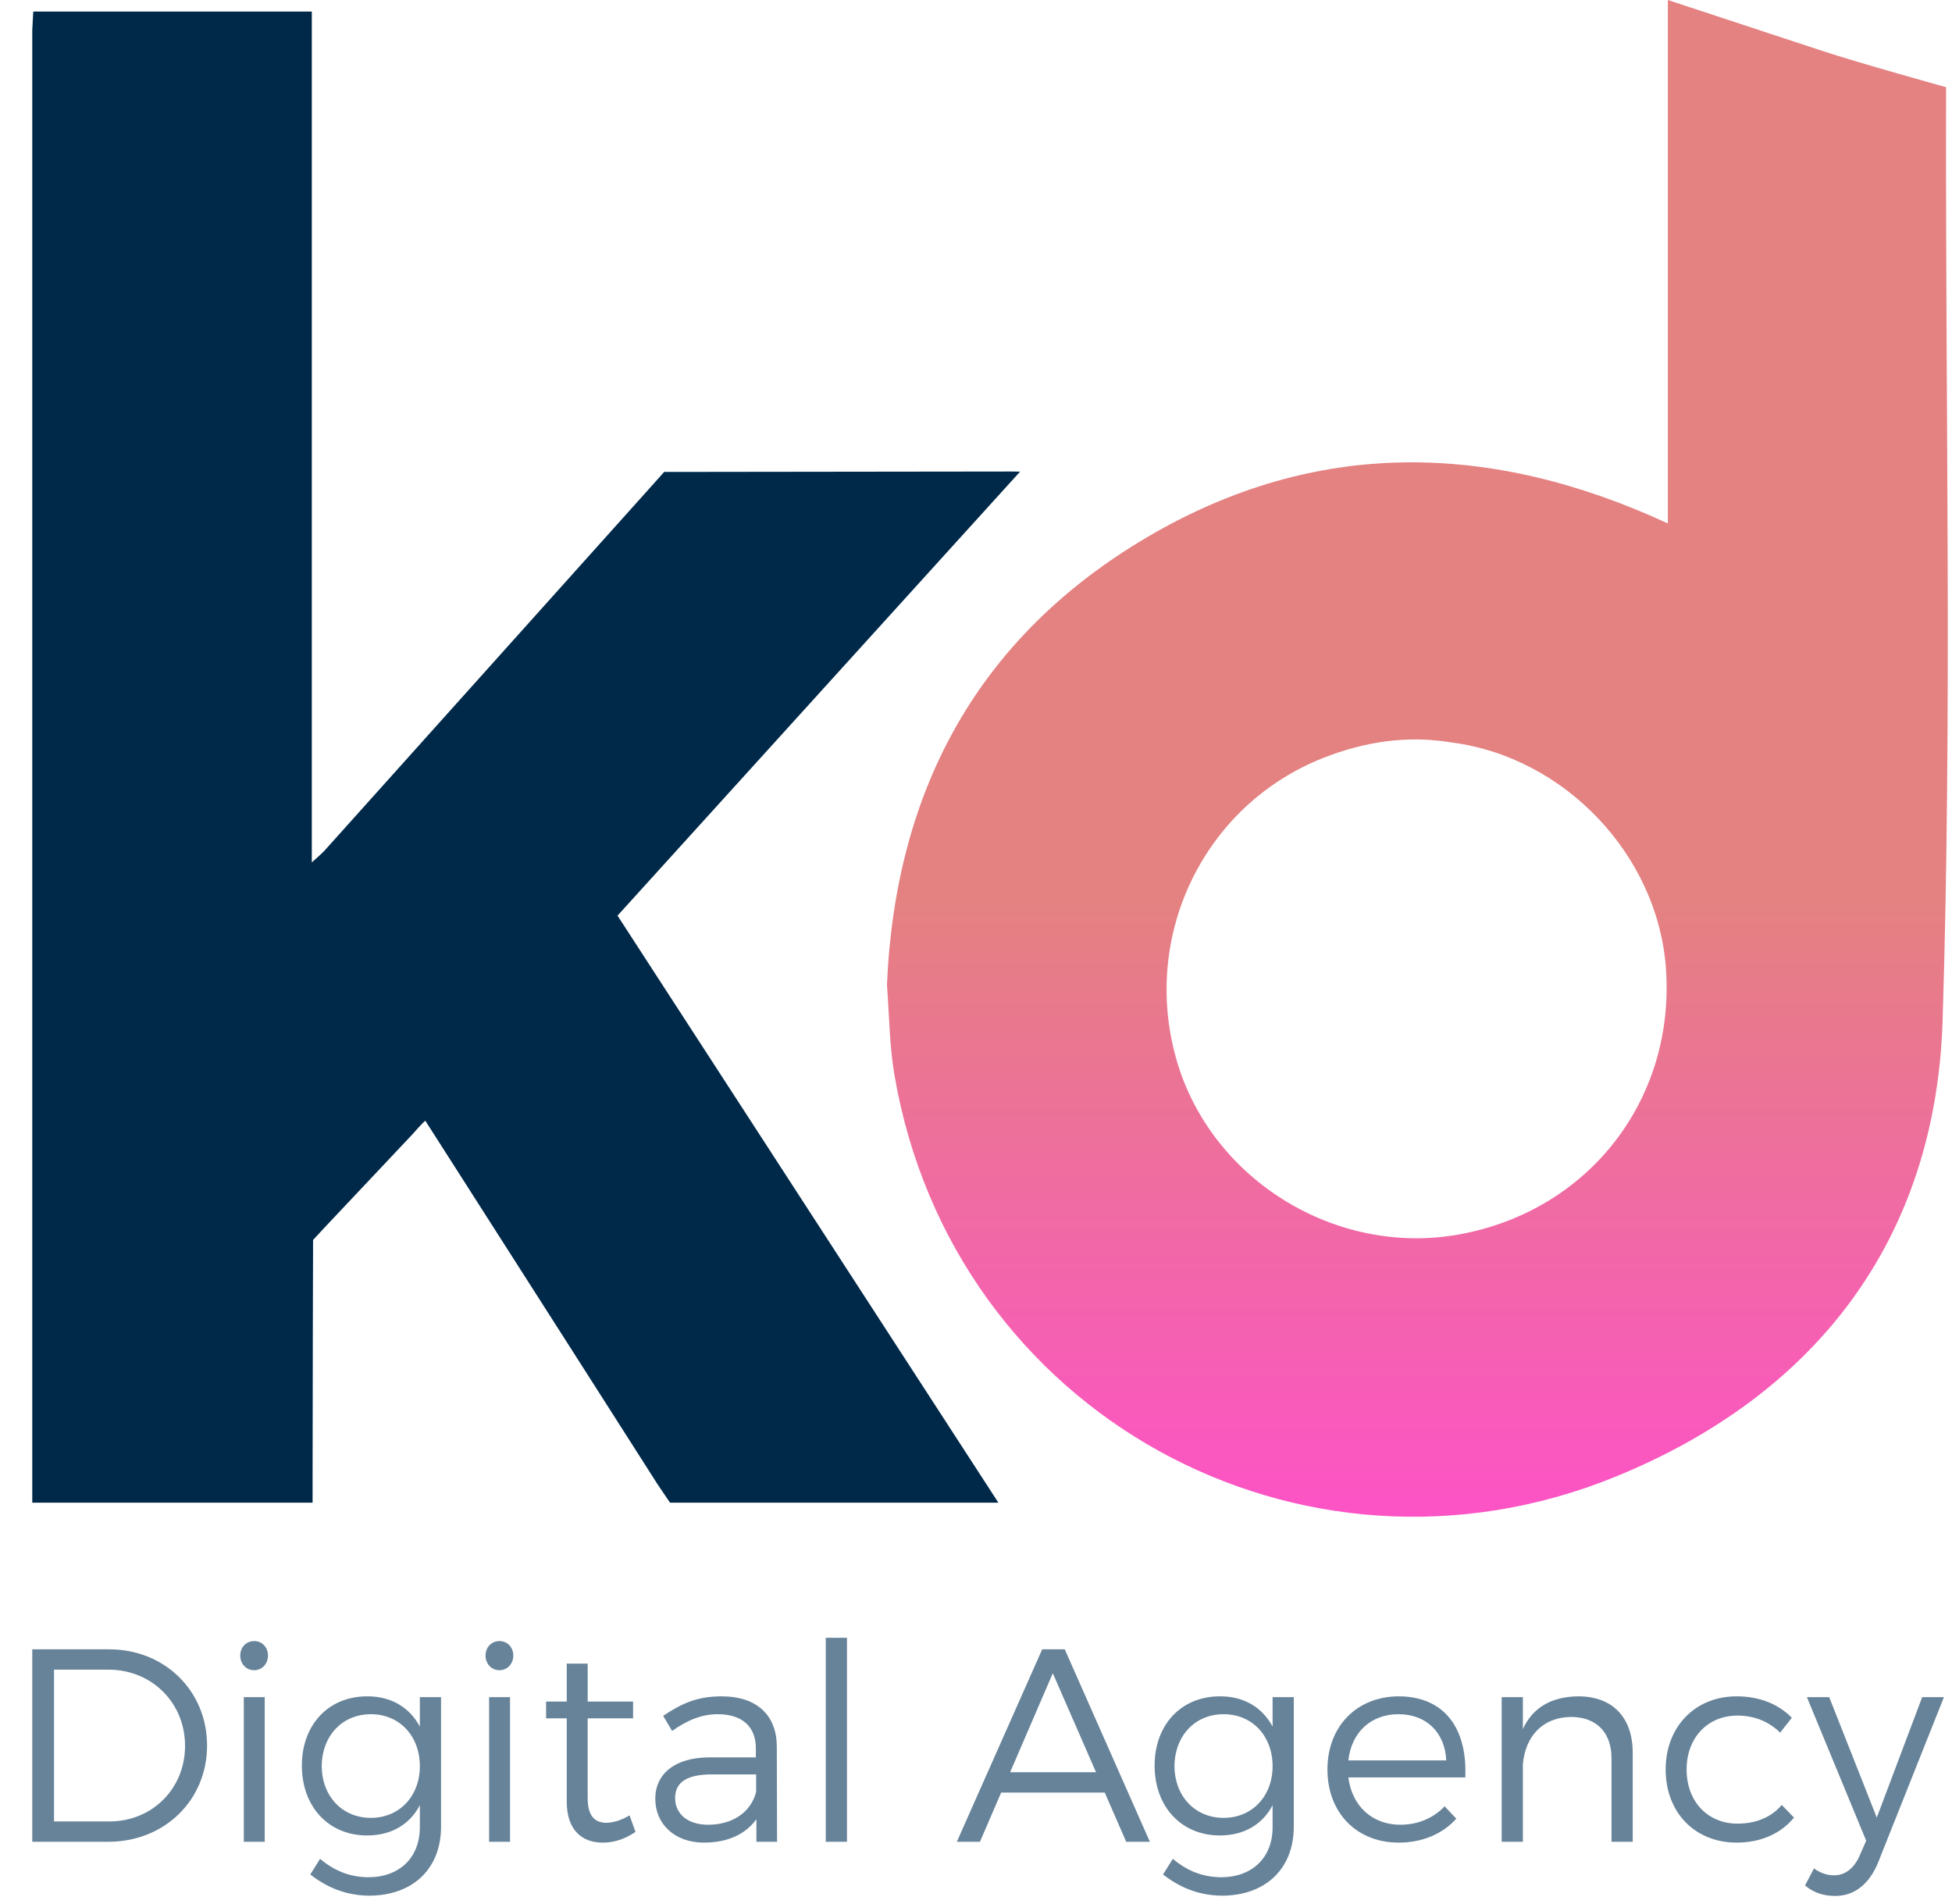 <svg width="242" height="236" viewBox="0 0 242 236" fill="none" xmlns="http://www.w3.org/2000/svg">
    <path d="M109.961 122.051c1.046-24.252 11.392-43.185 32.265-55.472 20.836-12.266 42.534-11.878 64.545-1.698V0c6.576 2.166 12.836 4.223 19.091 6.29 4.592 1.518 15.401 4.516 15.401 4.516s.002 1.71 0 2.99c-.073 37.858.753 74.855-.426 112.679-.842 27.013-15.562 46.399-40.641 56.594-38.789 15.767-82.101-7.723-89.307-49.827-.618-3.607-.639-7.315-.928-11.191zm69.979-30.026c-5.458-.907-10.707-.108-15.815 1.89-14.802 5.793-22.707 21.993-18.267 37.448 4.272 14.874 19.822 24.447 35.132 21.627 16.084-2.962 26.778-16.834 25.533-33.122-1.062-13.885-12.511-26.038-26.583-27.843z" fill="url(#haljd2jq4a)"/>
    <path d="M4 3.707c.04-.886.08-1.548.124-2.273h34.533v105.463c.806-.748 1.248-1.098 1.619-1.511 13.584-15.153 40.77-45.442 40.77-45.442l1.29-1.448 43.109-.053s.557.015 1.019.015c-16.641 18.328-33.261 36.7-49.906 55.033 15.67 24.134 31.338 48.308 47.218 72.765H83.069l-1.532-2.257s-19.13-29.978-28.809-45.089c-.381.29-1.583 1.673-1.583 1.673l-11.002 11.671-1.331 1.441s-.06 20.515-.06 29.791v2.77H4V3.706z" fill="#002949"/>
    <path d="M232.844 230.842c-1.113 2.727-2.966 4.158-5.326 4.158-1.483 0-2.662-.409-3.741-1.295l1.112-2.113c.809.579 1.618.852 2.495.852 1.381 0 2.527-.886 3.235-2.59l.742-1.704-7.348-17.789h2.764l5.898 14.927 5.629-14.927H241l-8.156 20.481zM220.692 214.757c-1.348-1.329-3.135-2.113-5.292-2.113-3.673 0-6.302 2.727-6.302 6.68 0 3.987 2.629 6.713 6.302 6.713 2.326 0 4.247-.818 5.494-2.317l1.517 1.568c-1.584 1.942-4.045 3.101-7.112 3.101-5.157 0-8.797-3.715-8.797-9.065 0-5.317 3.674-9.065 8.797-9.065 2.865 0 5.224.988 6.842 2.658l-1.449 1.84zM195.675 210.259c4.247 0 6.741 2.624 6.741 6.986v11.041h-2.629v-10.359c0-3.204-1.888-5.112-5.022-5.112-3.505.034-5.662 2.385-5.966 5.861v9.61h-2.629v-17.925h2.629v3.953c1.247-2.726 3.64-4.021 6.876-4.055zM173.367 210.259c5.729 0 8.56 3.987 8.291 10.053h-14.493c.438 3.544 2.966 5.862 6.438 5.862 2.19 0 4.111-.818 5.493-2.284l1.45 1.534c-1.686 1.874-4.18 2.965-7.146 2.965-5.224 0-8.83-3.715-8.83-9.065 0-5.351 3.64-9.031 8.797-9.065zm-6.202 7.94h12.134c-.169-3.476-2.461-5.725-5.932-5.725-3.404 0-5.831 2.249-6.202 5.725zM157.77 210.361h2.629v16.051c0 5.248-3.539 8.554-8.931 8.554-2.798-.034-5.123-.954-7.28-2.624l1.213-1.943c1.753 1.466 3.606 2.25 5.966 2.284 3.876 0 6.403-2.42 6.403-6.203v-2.726c-1.247 2.386-3.539 3.749-6.538 3.749-4.786 0-8.089-3.579-8.089-8.656 0-5.044 3.269-8.554 8.021-8.588 3.034-.034 5.326 1.363 6.606 3.748v-3.646zm-6.066 14.961c3.539 0 6.066-2.693 6.066-6.407 0-3.749-2.527-6.441-6.066-6.441-3.573 0-6.067 2.692-6.101 6.441.034 3.714 2.528 6.407 6.101 6.407zM139.622 228.286l-2.662-6.1h-12.841l-2.629 6.1h-2.865l10.583-23.855h2.797l10.55 23.855h-2.933zm-14.391-8.621h10.65l-5.359-12.269-5.291 12.269zM102.375 203h2.629v25.286h-2.629V203zM96.337 228.286h-2.561v-2.794c-1.416 1.943-3.674 2.897-6.505 2.897-3.674 0-6.033-2.352-6.033-5.419 0-3.135 2.46-5.112 6.64-5.146h5.83V216.7c0-2.624-1.617-4.226-4.752-4.226-1.955 0-3.775.75-5.628 2.079l-1.113-1.875c2.292-1.533 4.213-2.419 7.247-2.419 4.381 0 6.808 2.351 6.842 6.168l.033 11.859zm-8.56-2.112c3 0 5.291-1.5 5.965-4.056v-2.181h-5.527c-2.966 0-4.517.92-4.517 2.931 0 1.977 1.584 3.306 4.079 3.306zM78.048 225.015l.741 2.045c-1.247.852-2.595 1.329-4.01 1.329-2.596.034-4.517-1.534-4.517-5.078v-10.326h-2.561v-2.079h2.561v-4.703h2.596v4.703h5.628v2.079h-5.629v9.883c0 2.181.843 3.067 2.36 3.067.91-.034 1.853-.341 2.83-.92zM61.917 203.409c.977 0 1.719.75 1.719 1.806 0 1.022-.742 1.806-1.719 1.806-.977 0-1.719-.784-1.719-1.806 0-1.056.742-1.806 1.72-1.806zm-1.28 6.952h2.595v17.925h-2.596v-17.925zM52.05 210.361h2.63v16.051c0 5.248-3.54 8.554-8.932 8.554-2.797-.034-5.123-.954-7.28-2.624l1.213-1.943c1.753 1.466 3.607 2.25 5.966 2.284 3.876 0 6.404-2.42 6.404-6.203v-2.726c-1.248 2.386-3.54 3.749-6.539 3.749-4.786 0-8.089-3.579-8.089-8.656 0-5.044 3.27-8.554 8.022-8.588 3.033-.034 5.325 1.363 6.605 3.748v-3.646zm-6.066 14.961c3.539 0 6.066-2.693 6.066-6.407 0-3.749-2.527-6.441-6.066-6.441-3.573 0-6.067 2.692-6.1 6.441.033 3.714 2.527 6.407 6.1 6.407zM31.505 203.409c.977 0 1.718.75 1.718 1.806 0 1.022-.741 1.806-1.718 1.806-.978 0-1.72-.784-1.72-1.806 0-1.056.742-1.806 1.72-1.806zm-1.281 6.952h2.595v17.925h-2.595v-17.925zM13.538 204.431c6.876 0 12.134 5.146 12.134 11.928 0 6.782-5.292 11.927-12.235 11.927H4v-23.855h9.538zm.034 21.334c5.258 0 9.37-4.022 9.37-9.372 0-5.384-4.18-9.44-9.471-9.44H6.696v18.812h6.876z" fill="#678399"/>
    <defs>
        <linearGradient id="haljd2jq4a" x1="113.964" y1="27.742" x2="113.964" y2="196.081" gradientUnits="userSpaceOnUse">
            <stop offset=".5" stop-color="#E48181"/>
            <stop offset="1" stop-color="#FF4ECD"/>
        </linearGradient>
    </defs>
</svg>
